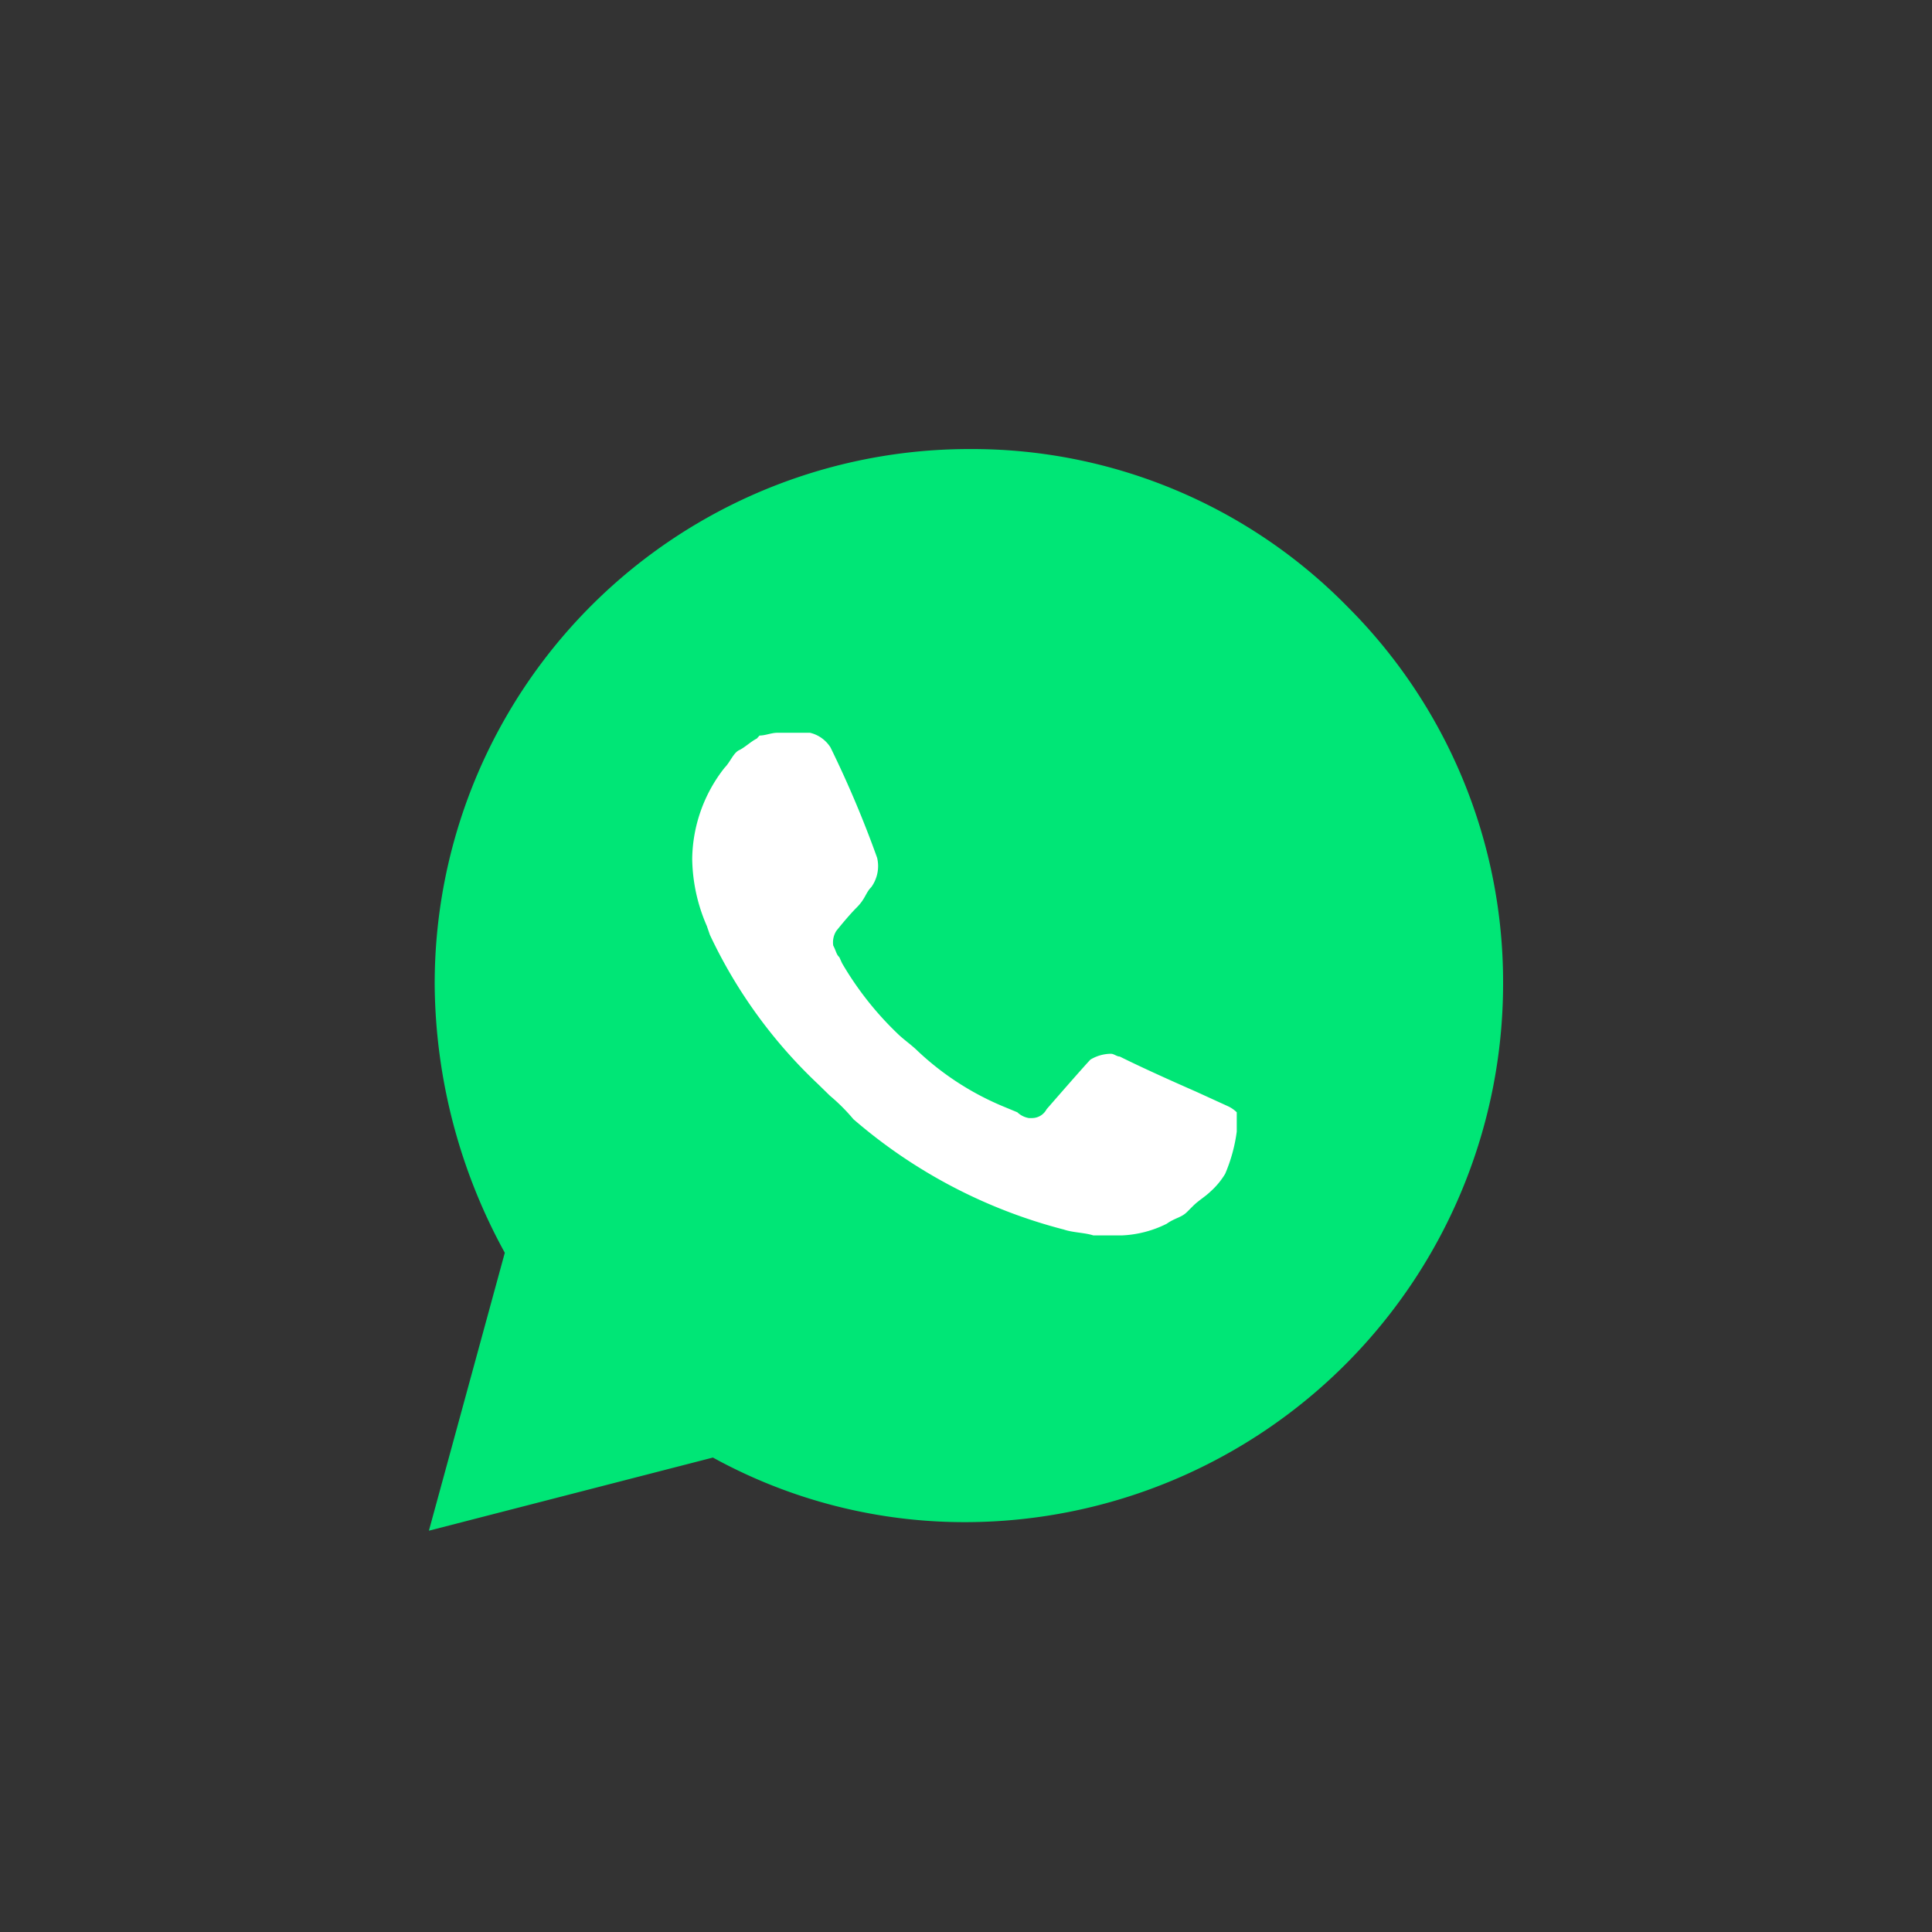 <?xml version="1.0" encoding="UTF-8"?> <svg xmlns="http://www.w3.org/2000/svg" id="Layer_1" data-name="Layer 1" viewBox="0 0 70 70"><rect x="0" y="0" width="70" height="70" fill="#333333" stroke="none"/> <defs> <style>.cls-1{fill:#00e676;}.cls-2{fill:#fff;}</style> </defs> <path class="cls-1" d="M48.84,22a19.05,19.05,0,0,0-13.68-5.73A19.37,19.37,0,0,0,15.75,35.74a20.49,20.49,0,0,0,2.54,9.65L15.54,55.46l10.29-2.65a18.92,18.92,0,0,0,9.22,2.34h0A19.51,19.51,0,0,0,54.46,35.63,19.21,19.21,0,0,0,48.84,22Z"></path> <path class="cls-2" d="M44.49,40.08l-1.16-.53s-1.7-.74-2.76-1.27c-.11,0-.21-.1-.32-.1a1.47,1.47,0,0,0-.74.21h0s-.11.1-1.59,1.8a.6.6,0,0,1-.53.32h-.11a.8.8,0,0,1-.42-.21l-.53-.22h0a10.26,10.26,0,0,1-3.08-2c-.21-.21-.53-.43-.74-.64a11.65,11.65,0,0,1-2-2.54l-.1-.22c-.11-.1-.11-.21-.22-.42a.78.78,0,0,1,.11-.53s.42-.53.74-.85.32-.53.53-.74a1.3,1.3,0,0,0,.21-1.06,38.76,38.76,0,0,0-1.69-4,1.21,1.21,0,0,0-.74-.53H28.16c-.21,0-.43.1-.64.1l-.1.11c-.22.11-.43.32-.64.42s-.32.43-.53.64a5.44,5.44,0,0,0-1.17,3.29h0a6.25,6.25,0,0,0,.53,2.44l.11.32a17.87,17.87,0,0,0,3.92,5.41l.43.42a6.81,6.81,0,0,1,.85.85,18.86,18.86,0,0,0,7.63,4c.32.11.75.11,1.06.21h1.06a4,4,0,0,0,1.6-.42c.31-.22.53-.22.74-.43l.21-.21c.21-.21.42-.32.64-.53a2.77,2.77,0,0,0,.53-.64A5.82,5.82,0,0,0,44.81,41V40.3A1.16,1.16,0,0,0,44.49,40.08Z"></path> </svg> 